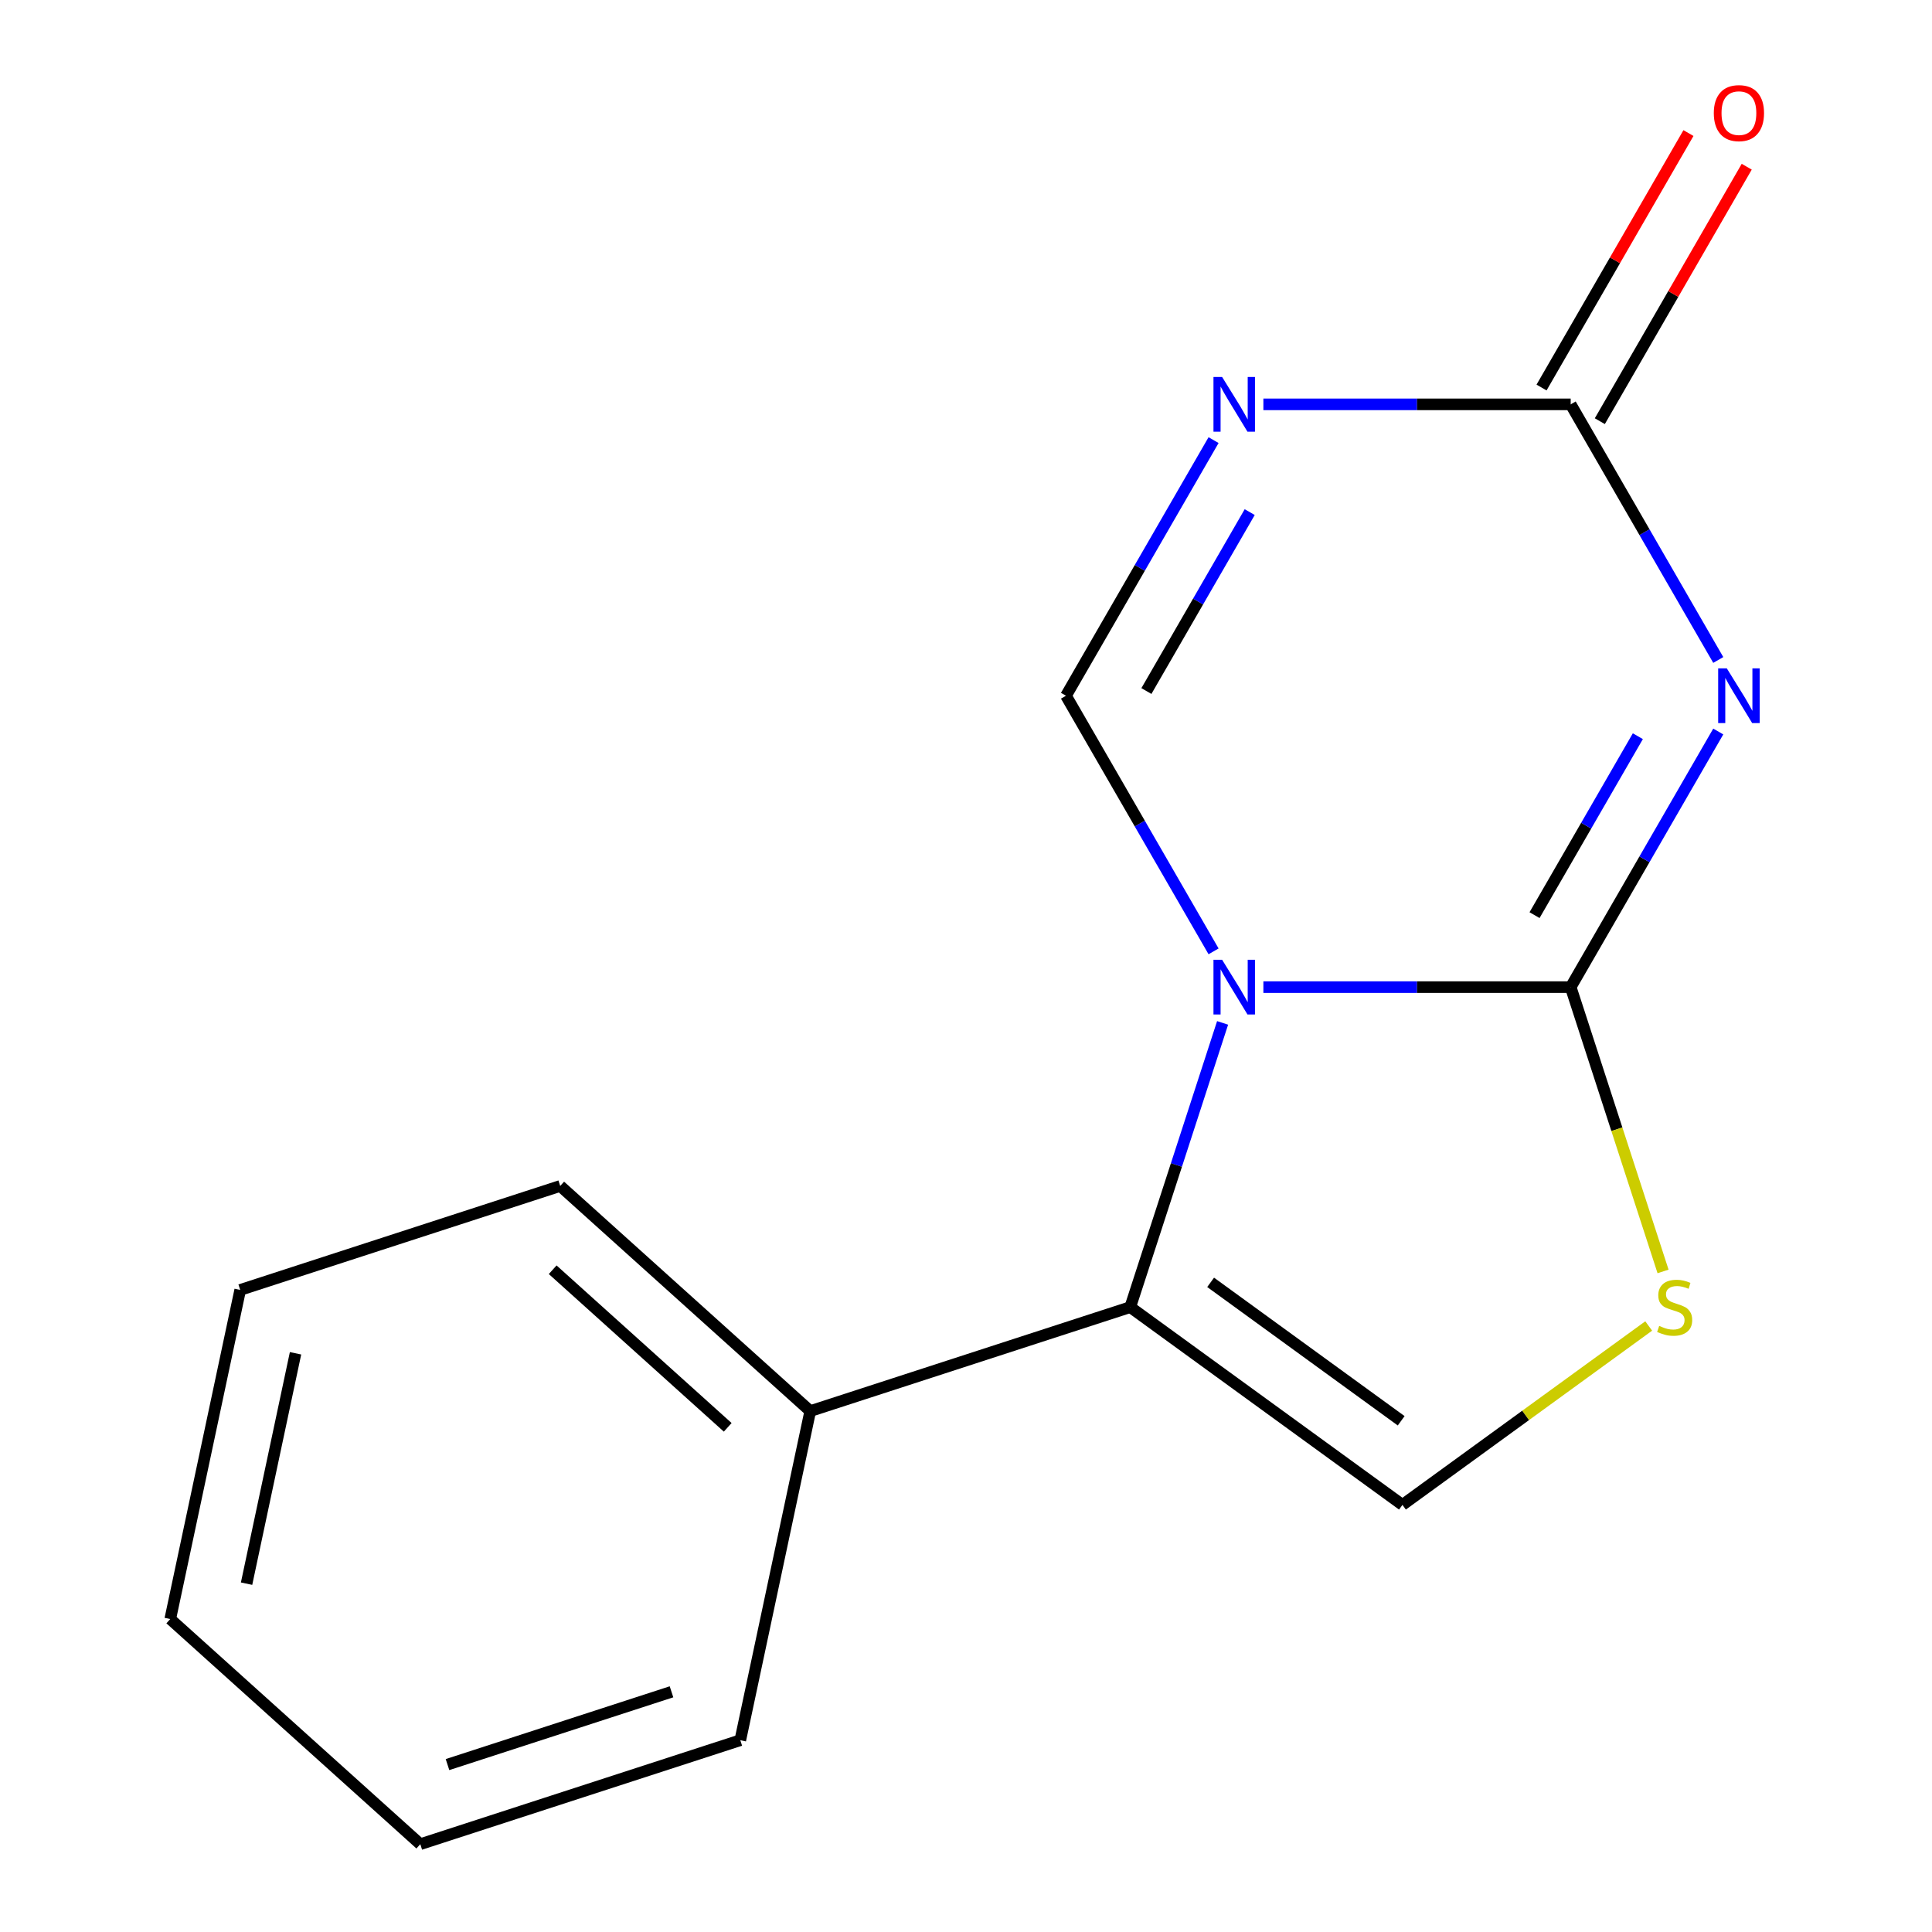 <?xml version='1.0' encoding='iso-8859-1'?>
<svg version='1.1' baseProfile='full'
              xmlns='http://www.w3.org/2000/svg'
                      xmlns:rdkit='http://www.rdkit.org/xml'
                      xmlns:xlink='http://www.w3.org/1999/xlink'
                  xml:space='preserve'
width='1000px' height='1000px' viewBox='0 0 1000 1000'>
<!-- END OF HEADER -->
<rect style='opacity:1.0;fill:#FFFFFF;stroke:none' width='1000' height='1000' x='0' y='0'> </rect>
<path class='bond-0' d='M 653.924,510.935 L 733.454,510.935' style='fill:none;fill-rule:evenodd;stroke:#0000FF;stroke-width:6px;stroke-linecap:butt;stroke-linejoin:miter;stroke-opacity:1' />
<path class='bond-0' d='M 733.454,510.935 L 812.984,510.935' style='fill:none;fill-rule:evenodd;stroke:#000000;stroke-width:6px;stroke-linecap:butt;stroke-linejoin:miter;stroke-opacity:1' />
<path class='bond-3' d='M 632.815,529.448 L 608.914,603.007' style='fill:none;fill-rule:evenodd;stroke:#0000FF;stroke-width:6px;stroke-linecap:butt;stroke-linejoin:miter;stroke-opacity:1' />
<path class='bond-3' d='M 608.914,603.007 L 585.014,676.565' style='fill:none;fill-rule:evenodd;stroke:#000000;stroke-width:6px;stroke-linecap:butt;stroke-linejoin:miter;stroke-opacity:1' />
<path class='bond-4' d='M 628.141,492.421 L 589.947,426.267' style='fill:none;fill-rule:evenodd;stroke:#0000FF;stroke-width:6px;stroke-linecap:butt;stroke-linejoin:miter;stroke-opacity:1' />
<path class='bond-4' d='M 589.947,426.267 L 551.753,360.113' style='fill:none;fill-rule:evenodd;stroke:#000000;stroke-width:6px;stroke-linecap:butt;stroke-linejoin:miter;stroke-opacity:1' />
<path class='bond-1' d='M 812.984,510.935 L 851.178,444.781' style='fill:none;fill-rule:evenodd;stroke:#000000;stroke-width:6px;stroke-linecap:butt;stroke-linejoin:miter;stroke-opacity:1' />
<path class='bond-1' d='M 851.178,444.781 L 889.372,378.627' style='fill:none;fill-rule:evenodd;stroke:#0000FF;stroke-width:6px;stroke-linecap:butt;stroke-linejoin:miter;stroke-opacity:1' />
<path class='bond-1' d='M 794.278,473.673 L 821.013,427.365' style='fill:none;fill-rule:evenodd;stroke:#000000;stroke-width:6px;stroke-linecap:butt;stroke-linejoin:miter;stroke-opacity:1' />
<path class='bond-1' d='M 821.013,427.365 L 847.749,381.058' style='fill:none;fill-rule:evenodd;stroke:#0000FF;stroke-width:6px;stroke-linecap:butt;stroke-linejoin:miter;stroke-opacity:1' />
<path class='bond-6' d='M 812.984,510.935 L 836.891,584.513' style='fill:none;fill-rule:evenodd;stroke:#000000;stroke-width:6px;stroke-linecap:butt;stroke-linejoin:miter;stroke-opacity:1' />
<path class='bond-6' d='M 836.891,584.513 L 860.798,658.091' style='fill:none;fill-rule:evenodd;stroke:#CCCC00;stroke-width:6px;stroke-linecap:butt;stroke-linejoin:miter;stroke-opacity:1' />
<path class='bond-16' d='M 889.372,341.599 L 851.178,275.445' style='fill:none;fill-rule:evenodd;stroke:#0000FF;stroke-width:6px;stroke-linecap:butt;stroke-linejoin:miter;stroke-opacity:1' />
<path class='bond-16' d='M 851.178,275.445 L 812.984,209.292' style='fill:none;fill-rule:evenodd;stroke:#000000;stroke-width:6px;stroke-linecap:butt;stroke-linejoin:miter;stroke-opacity:1' />
<path class='bond-2' d='M 628.141,227.805 L 589.947,293.959' style='fill:none;fill-rule:evenodd;stroke:#0000FF;stroke-width:6px;stroke-linecap:butt;stroke-linejoin:miter;stroke-opacity:1' />
<path class='bond-2' d='M 589.947,293.959 L 551.753,360.113' style='fill:none;fill-rule:evenodd;stroke:#000000;stroke-width:6px;stroke-linecap:butt;stroke-linejoin:miter;stroke-opacity:1' />
<path class='bond-2' d='M 646.847,265.067 L 620.111,311.375' style='fill:none;fill-rule:evenodd;stroke:#0000FF;stroke-width:6px;stroke-linecap:butt;stroke-linejoin:miter;stroke-opacity:1' />
<path class='bond-2' d='M 620.111,311.375 L 593.376,357.682' style='fill:none;fill-rule:evenodd;stroke:#000000;stroke-width:6px;stroke-linecap:butt;stroke-linejoin:miter;stroke-opacity:1' />
<path class='bond-5' d='M 653.924,209.292 L 733.454,209.292' style='fill:none;fill-rule:evenodd;stroke:#0000FF;stroke-width:6px;stroke-linecap:butt;stroke-linejoin:miter;stroke-opacity:1' />
<path class='bond-5' d='M 733.454,209.292 L 812.984,209.292' style='fill:none;fill-rule:evenodd;stroke:#000000;stroke-width:6px;stroke-linecap:butt;stroke-linejoin:miter;stroke-opacity:1' />
<path class='bond-7' d='M 585.014,676.565 L 725.907,778.93' style='fill:none;fill-rule:evenodd;stroke:#000000;stroke-width:6px;stroke-linecap:butt;stroke-linejoin:miter;stroke-opacity:1' />
<path class='bond-7' d='M 626.621,663.741 L 725.246,735.396' style='fill:none;fill-rule:evenodd;stroke:#000000;stroke-width:6px;stroke-linecap:butt;stroke-linejoin:miter;stroke-opacity:1' />
<path class='bond-8' d='M 585.014,676.565 L 419.384,730.381' style='fill:none;fill-rule:evenodd;stroke:#000000;stroke-width:6px;stroke-linecap:butt;stroke-linejoin:miter;stroke-opacity:1' />
<path class='bond-9' d='M 828.066,217.999 L 866.087,152.145' style='fill:none;fill-rule:evenodd;stroke:#000000;stroke-width:6px;stroke-linecap:butt;stroke-linejoin:miter;stroke-opacity:1' />
<path class='bond-9' d='M 866.087,152.145 L 904.107,86.292' style='fill:none;fill-rule:evenodd;stroke:#FF0000;stroke-width:6px;stroke-linecap:butt;stroke-linejoin:miter;stroke-opacity:1' />
<path class='bond-9' d='M 797.902,200.584 L 835.922,134.73' style='fill:none;fill-rule:evenodd;stroke:#000000;stroke-width:6px;stroke-linecap:butt;stroke-linejoin:miter;stroke-opacity:1' />
<path class='bond-9' d='M 835.922,134.73 L 873.943,68.876' style='fill:none;fill-rule:evenodd;stroke:#FF0000;stroke-width:6px;stroke-linecap:butt;stroke-linejoin:miter;stroke-opacity:1' />
<path class='bond-15' d='M 853.366,686.325 L 789.637,732.627' style='fill:none;fill-rule:evenodd;stroke:#CCCC00;stroke-width:6px;stroke-linecap:butt;stroke-linejoin:miter;stroke-opacity:1' />
<path class='bond-15' d='M 789.637,732.627 L 725.907,778.93' style='fill:none;fill-rule:evenodd;stroke:#000000;stroke-width:6px;stroke-linecap:butt;stroke-linejoin:miter;stroke-opacity:1' />
<path class='bond-10' d='M 419.384,730.381 L 289.962,613.849' style='fill:none;fill-rule:evenodd;stroke:#000000;stroke-width:6px;stroke-linecap:butt;stroke-linejoin:miter;stroke-opacity:1' />
<path class='bond-10' d='M 376.664,738.786 L 286.069,657.213' style='fill:none;fill-rule:evenodd;stroke:#000000;stroke-width:6px;stroke-linecap:butt;stroke-linejoin:miter;stroke-opacity:1' />
<path class='bond-11' d='M 419.384,730.381 L 383.175,900.729' style='fill:none;fill-rule:evenodd;stroke:#000000;stroke-width:6px;stroke-linecap:butt;stroke-linejoin:miter;stroke-opacity:1' />
<path class='bond-13' d='M 289.962,613.849 L 124.332,667.666' style='fill:none;fill-rule:evenodd;stroke:#000000;stroke-width:6px;stroke-linecap:butt;stroke-linejoin:miter;stroke-opacity:1' />
<path class='bond-12' d='M 383.175,900.729 L 217.545,954.545' style='fill:none;fill-rule:evenodd;stroke:#000000;stroke-width:6px;stroke-linecap:butt;stroke-linejoin:miter;stroke-opacity:1' />
<path class='bond-12' d='M 347.567,875.675 L 231.626,913.347' style='fill:none;fill-rule:evenodd;stroke:#000000;stroke-width:6px;stroke-linecap:butt;stroke-linejoin:miter;stroke-opacity:1' />
<path class='bond-14' d='M 217.545,954.545 L 88.124,838.014' style='fill:none;fill-rule:evenodd;stroke:#000000;stroke-width:6px;stroke-linecap:butt;stroke-linejoin:miter;stroke-opacity:1' />
<path class='bond-17' d='M 124.332,667.666 L 88.124,838.014' style='fill:none;fill-rule:evenodd;stroke:#000000;stroke-width:6px;stroke-linecap:butt;stroke-linejoin:miter;stroke-opacity:1' />
<path class='bond-17' d='M 152.971,700.46 L 127.625,819.703' style='fill:none;fill-rule:evenodd;stroke:#000000;stroke-width:6px;stroke-linecap:butt;stroke-linejoin:miter;stroke-opacity:1' />
<path  class='atom-0' d='M 632.57 496.775
L 641.85 511.775
Q 642.77 513.255, 644.25 515.935
Q 645.73 518.615, 645.81 518.775
L 645.81 496.775
L 649.57 496.775
L 649.57 525.095
L 645.69 525.095
L 635.73 508.695
Q 634.57 506.775, 633.33 504.575
Q 632.13 502.375, 631.77 501.695
L 631.77 525.095
L 628.09 525.095
L 628.09 496.775
L 632.57 496.775
' fill='#0000FF'/>
<path  class='atom-2' d='M 893.801 345.953
L 903.081 360.953
Q 904.001 362.433, 905.481 365.113
Q 906.961 367.793, 907.041 367.953
L 907.041 345.953
L 910.801 345.953
L 910.801 374.273
L 906.921 374.273
L 896.961 357.873
Q 895.801 355.953, 894.561 353.753
Q 893.361 351.553, 893.001 350.873
L 893.001 374.273
L 889.321 374.273
L 889.321 345.953
L 893.801 345.953
' fill='#0000FF'/>
<path  class='atom-3' d='M 632.57 195.132
L 641.85 210.132
Q 642.77 211.612, 644.25 214.292
Q 645.73 216.972, 645.81 217.132
L 645.81 195.132
L 649.57 195.132
L 649.57 223.452
L 645.69 223.452
L 635.73 207.052
Q 634.57 205.132, 633.33 202.932
Q 632.13 200.732, 631.77 200.052
L 631.77 223.452
L 628.09 223.452
L 628.09 195.132
L 632.57 195.132
' fill='#0000FF'/>
<path  class='atom-7' d='M 858.8 686.285
Q 859.12 686.405, 860.44 686.965
Q 861.76 687.525, 863.2 687.885
Q 864.68 688.205, 866.12 688.205
Q 868.8 688.205, 870.36 686.925
Q 871.92 685.605, 871.92 683.325
Q 871.92 681.765, 871.12 680.805
Q 870.36 679.845, 869.16 679.325
Q 867.96 678.805, 865.96 678.205
Q 863.44 677.445, 861.92 676.725
Q 860.44 676.005, 859.36 674.485
Q 858.32 672.965, 858.32 670.405
Q 858.32 666.845, 860.72 664.645
Q 863.16 662.445, 867.96 662.445
Q 871.24 662.445, 874.96 664.005
L 874.04 667.085
Q 870.64 665.685, 868.08 665.685
Q 865.32 665.685, 863.8 666.845
Q 862.28 667.965, 862.32 669.925
Q 862.32 671.445, 863.08 672.365
Q 863.88 673.285, 865 673.805
Q 866.16 674.325, 868.08 674.925
Q 870.64 675.725, 872.16 676.525
Q 873.68 677.325, 874.76 678.965
Q 875.88 680.565, 875.88 683.325
Q 875.88 687.245, 873.24 689.365
Q 870.64 691.445, 866.28 691.445
Q 863.76 691.445, 861.84 690.885
Q 859.96 690.365, 857.72 689.445
L 858.8 686.285
' fill='#CCCC00'/>
<path  class='atom-10' d='M 887.061 58.55
Q 887.061 51.75, 890.421 47.95
Q 893.781 44.15, 900.061 44.15
Q 906.341 44.15, 909.701 47.95
Q 913.061 51.75, 913.061 58.55
Q 913.061 65.43, 909.661 69.35
Q 906.261 73.23, 900.061 73.23
Q 893.821 73.23, 890.421 69.35
Q 887.061 65.47, 887.061 58.55
M 900.061 70.03
Q 904.381 70.03, 906.701 67.15
Q 909.061 64.23, 909.061 58.55
Q 909.061 52.99, 906.701 50.19
Q 904.381 47.35, 900.061 47.35
Q 895.741 47.35, 893.381 50.15
Q 891.061 52.95, 891.061 58.55
Q 891.061 64.27, 893.381 67.15
Q 895.741 70.03, 900.061 70.03
' fill='#FF0000'/>
</svg>
